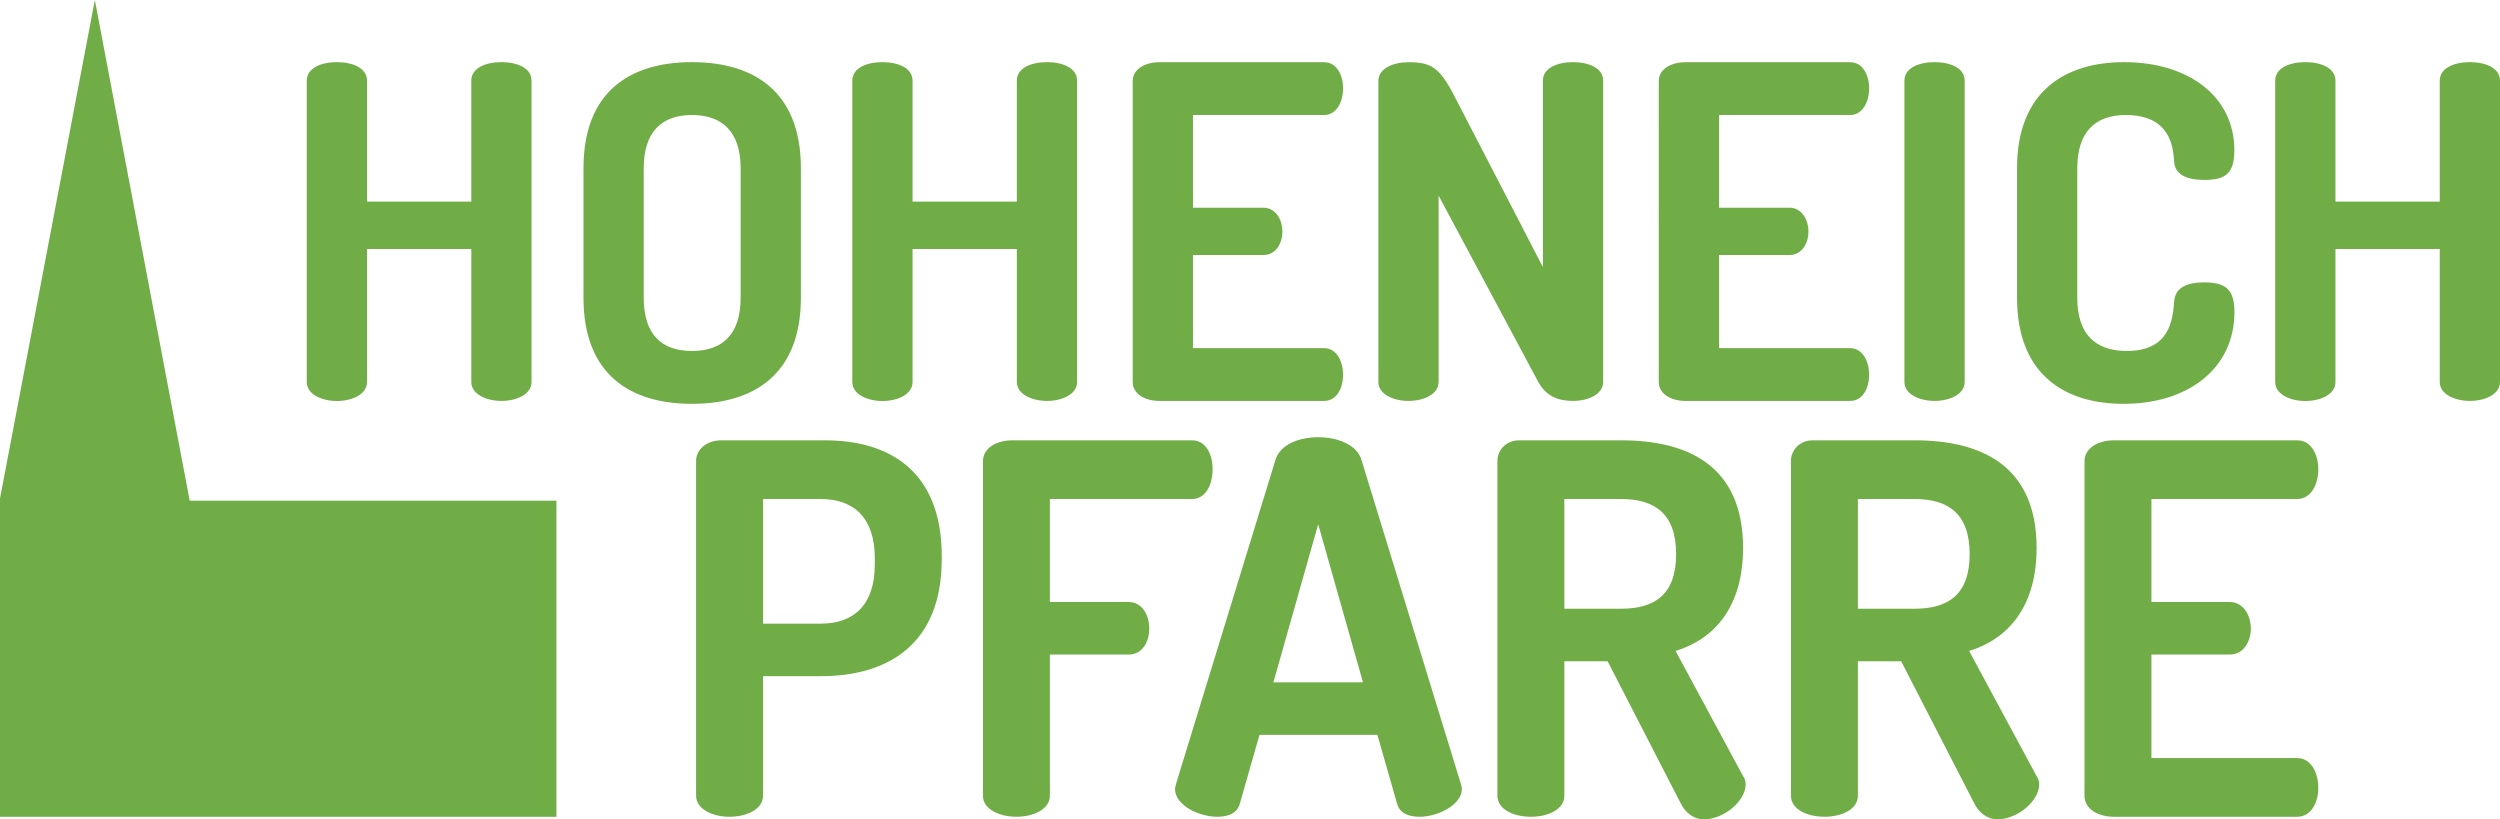 <?xml version="1.0" encoding="UTF-8"?><svg id="Ebene_2" xmlns="http://www.w3.org/2000/svg" viewBox="0 0 291.27 95.46"><defs><style>.cls-1{fill:#70ad47;}</style></defs><g id="Ebene_2-2"><polygon class="cls-1" points="11.05 0 22.1 58.33 64.83 58.33 64.83 95.16 0 95.16 0 58.08 11.05 0"/><g><path class="cls-1" d="M81.1,53.7c0-1.26,1.14-2.4,2.94-2.4h12.06c7.62,0,13.62,3.66,13.62,13.5v.36c0,9.84-6.18,13.62-14.1,13.62h-6.72v13.92c0,1.62-1.98,2.46-3.9,2.46s-3.9-.84-3.9-2.46V53.7Zm7.8,4.44v14.52h6.72c3.9,0,6.3-2.22,6.3-6.9v-.72c0-4.68-2.4-6.9-6.3-6.9h-6.72Z"/><path class="cls-1" d="M114.52,53.76c0-1.62,1.68-2.46,3.42-2.46h20.94c1.68,0,2.4,1.74,2.4,3.36,0,1.86-.84,3.48-2.4,3.48h-16.56v12h9.18c1.56,0,2.4,1.5,2.4,3.12,0,1.38-.72,3-2.4,3h-9.18v16.44c0,1.62-1.98,2.46-3.9,2.46s-3.9-.84-3.9-2.46V53.76Z"/><path class="cls-1" d="M136.9,91.92c0-.12,.06-.36,.12-.6l11.58-37.74c.54-1.8,2.76-2.64,4.98-2.64s4.5,.84,5.04,2.64l11.58,37.74c.06,.24,.12,.42,.12,.6,0,1.86-2.82,3.24-4.92,3.24-1.32,0-2.34-.42-2.64-1.56l-2.28-7.98h-13.74l-2.28,7.98c-.3,1.14-1.32,1.56-2.64,1.56-2.1,0-4.92-1.32-4.92-3.24Zm21.9-12.42l-5.22-18.42-5.22,18.42h10.44Z"/><path class="cls-1" d="M174.46,53.7c0-1.26,1.02-2.4,2.52-2.4h11.88c7.86,0,14.22,3,14.22,12.54,0,6.9-3.36,10.62-7.86,12l7.86,14.58c.24,.3,.3,.72,.3,.96,0,1.98-2.58,4.08-4.86,4.08-1.08,0-2.1-.66-2.7-1.86l-8.52-16.56h-5.04v15.66c0,1.62-1.92,2.46-3.9,2.46s-3.9-.84-3.9-2.46V53.7Zm7.8,4.44v12.78h6.6c3.9,0,6.42-1.62,6.42-6.36s-2.52-6.42-6.42-6.42h-6.6Z"/><path class="cls-1" d="M208.66,53.7c0-1.26,1.02-2.4,2.52-2.4h11.88c7.86,0,14.22,3,14.22,12.54,0,6.9-3.36,10.62-7.86,12l7.86,14.58c.24,.3,.3,.72,.3,.96,0,1.98-2.58,4.08-4.86,4.08-1.08,0-2.1-.66-2.7-1.86l-8.52-16.56h-5.04v15.66c0,1.62-1.92,2.46-3.9,2.46s-3.9-.84-3.9-2.46V53.7Zm7.8,4.44v12.78h6.6c3.9,0,6.42-1.62,6.42-6.36s-2.52-6.42-6.42-6.42h-6.6Z"/><path class="cls-1" d="M250.66,70.14h9.12c1.56,0,2.46,1.5,2.46,3.12,0,1.38-.78,3-2.46,3h-9.12v12.06h16.98c1.56,0,2.46,1.62,2.46,3.48,0,1.62-.78,3.36-2.46,3.36h-21.36c-1.74,0-3.42-.84-3.42-2.46V53.76c0-1.62,1.68-2.46,3.42-2.46h21.36c1.68,0,2.46,1.74,2.46,3.36,0,1.86-.9,3.48-2.46,3.48h-16.98v12Z"/></g><g><path class="cls-1" d="M54.91,29.01h-12.15v15.5c0,1.46-1.78,2.21-3.51,2.21s-3.51-.76-3.51-2.21V9.4c0-1.51,1.73-2.16,3.51-2.16s3.51,.65,3.51,2.16v14.09h12.15V9.4c0-1.51,1.73-2.16,3.51-2.16s3.51,.65,3.51,2.16V44.5c0,1.46-1.78,2.21-3.51,2.21s-3.51-.76-3.51-2.21v-15.5Z"/><path class="cls-1" d="M67.98,34.68v-15.07c0-9.02,5.51-12.37,12.64-12.37s12.69,3.35,12.69,12.37v15.07c0,9.02-5.56,12.37-12.69,12.37s-12.64-3.35-12.64-12.37Zm18.31-15.07c0-4.27-2.16-6.21-5.67-6.21s-5.62,1.94-5.62,6.21v15.07c0,4.27,2.05,6.21,5.62,6.21s5.67-1.94,5.67-6.21v-15.07Z"/><path class="cls-1" d="M118.47,29.01h-12.15v15.5c0,1.46-1.78,2.21-3.51,2.21s-3.51-.76-3.51-2.21V9.4c0-1.51,1.73-2.16,3.51-2.16s3.51,.65,3.51,2.16v14.09h12.15V9.4c0-1.51,1.73-2.16,3.51-2.16s3.51,.65,3.51,2.16V44.5c0,1.46-1.78,2.21-3.51,2.21s-3.51-.76-3.51-2.21v-15.5Z"/><path class="cls-1" d="M138.99,24.2h8.21c1.4,0,2.21,1.35,2.21,2.81,0,1.24-.7,2.7-2.21,2.7h-8.21v10.85h15.28c1.4,0,2.21,1.46,2.21,3.13,0,1.46-.7,3.02-2.21,3.02h-19.22c-1.57,0-3.08-.76-3.08-2.21V9.46c0-1.46,1.51-2.21,3.08-2.21h19.22c1.51,0,2.21,1.57,2.21,3.02,0,1.67-.81,3.13-2.21,3.13h-15.28v10.8Z"/><path class="cls-1" d="M179.22,44.5l-11.61-21.71v21.71c0,1.46-1.78,2.21-3.51,2.21s-3.51-.76-3.51-2.21V9.46c0-1.51,1.73-2.21,3.51-2.21,2.54,0,3.56,.54,5.24,3.73l10.42,20.14V9.4c0-1.51,1.73-2.16,3.51-2.16s3.51,.65,3.51,2.16V44.5c0,1.46-1.78,2.21-3.51,2.21s-3.13-.54-4.05-2.21Z"/><path class="cls-1" d="M200.28,24.2h8.21c1.4,0,2.21,1.35,2.21,2.81,0,1.24-.7,2.7-2.21,2.7h-8.21v10.85h15.28c1.4,0,2.21,1.46,2.21,3.13,0,1.46-.7,3.02-2.21,3.02h-19.22c-1.57,0-3.08-.76-3.08-2.21V9.46c0-1.46,1.51-2.21,3.08-2.21h19.22c1.51,0,2.21,1.57,2.21,3.02,0,1.67-.81,3.13-2.21,3.13h-15.28v10.8Z"/><path class="cls-1" d="M221.88,9.4c0-1.51,1.73-2.16,3.51-2.16s3.51,.65,3.51,2.16V44.5c0,1.46-1.78,2.21-3.51,2.21s-3.51-.76-3.51-2.21V9.4Z"/><path class="cls-1" d="M247.69,13.4c-3.62,0-5.67,2-5.67,6.21v15.07c0,4.21,2.05,6.21,5.78,6.21,4.91,0,5.35-3.51,5.51-5.78,.11-1.67,1.62-2.21,3.46-2.21,2.43,0,3.56,.7,3.56,3.46,0,6.53-5.35,10.69-12.91,10.69-6.8,0-12.42-3.35-12.42-12.37v-15.07c0-9.02,5.67-12.37,12.47-12.37,7.51,0,12.85,4,12.85,10.26,0,2.81-1.13,3.46-3.51,3.46-2,0-3.46-.59-3.51-2.21-.11-1.67-.49-5.35-5.62-5.35Z"/><path class="cls-1" d="M284.25,29.01h-12.15v15.5c0,1.46-1.78,2.21-3.51,2.21s-3.51-.76-3.51-2.21V9.4c0-1.51,1.73-2.16,3.51-2.16s3.51,.65,3.51,2.16v14.09h12.15V9.4c0-1.51,1.73-2.16,3.51-2.16s3.51,.65,3.51,2.16V44.5c0,1.46-1.78,2.21-3.51,2.21s-3.51-.76-3.51-2.21v-15.5Z"/></g></g></svg>